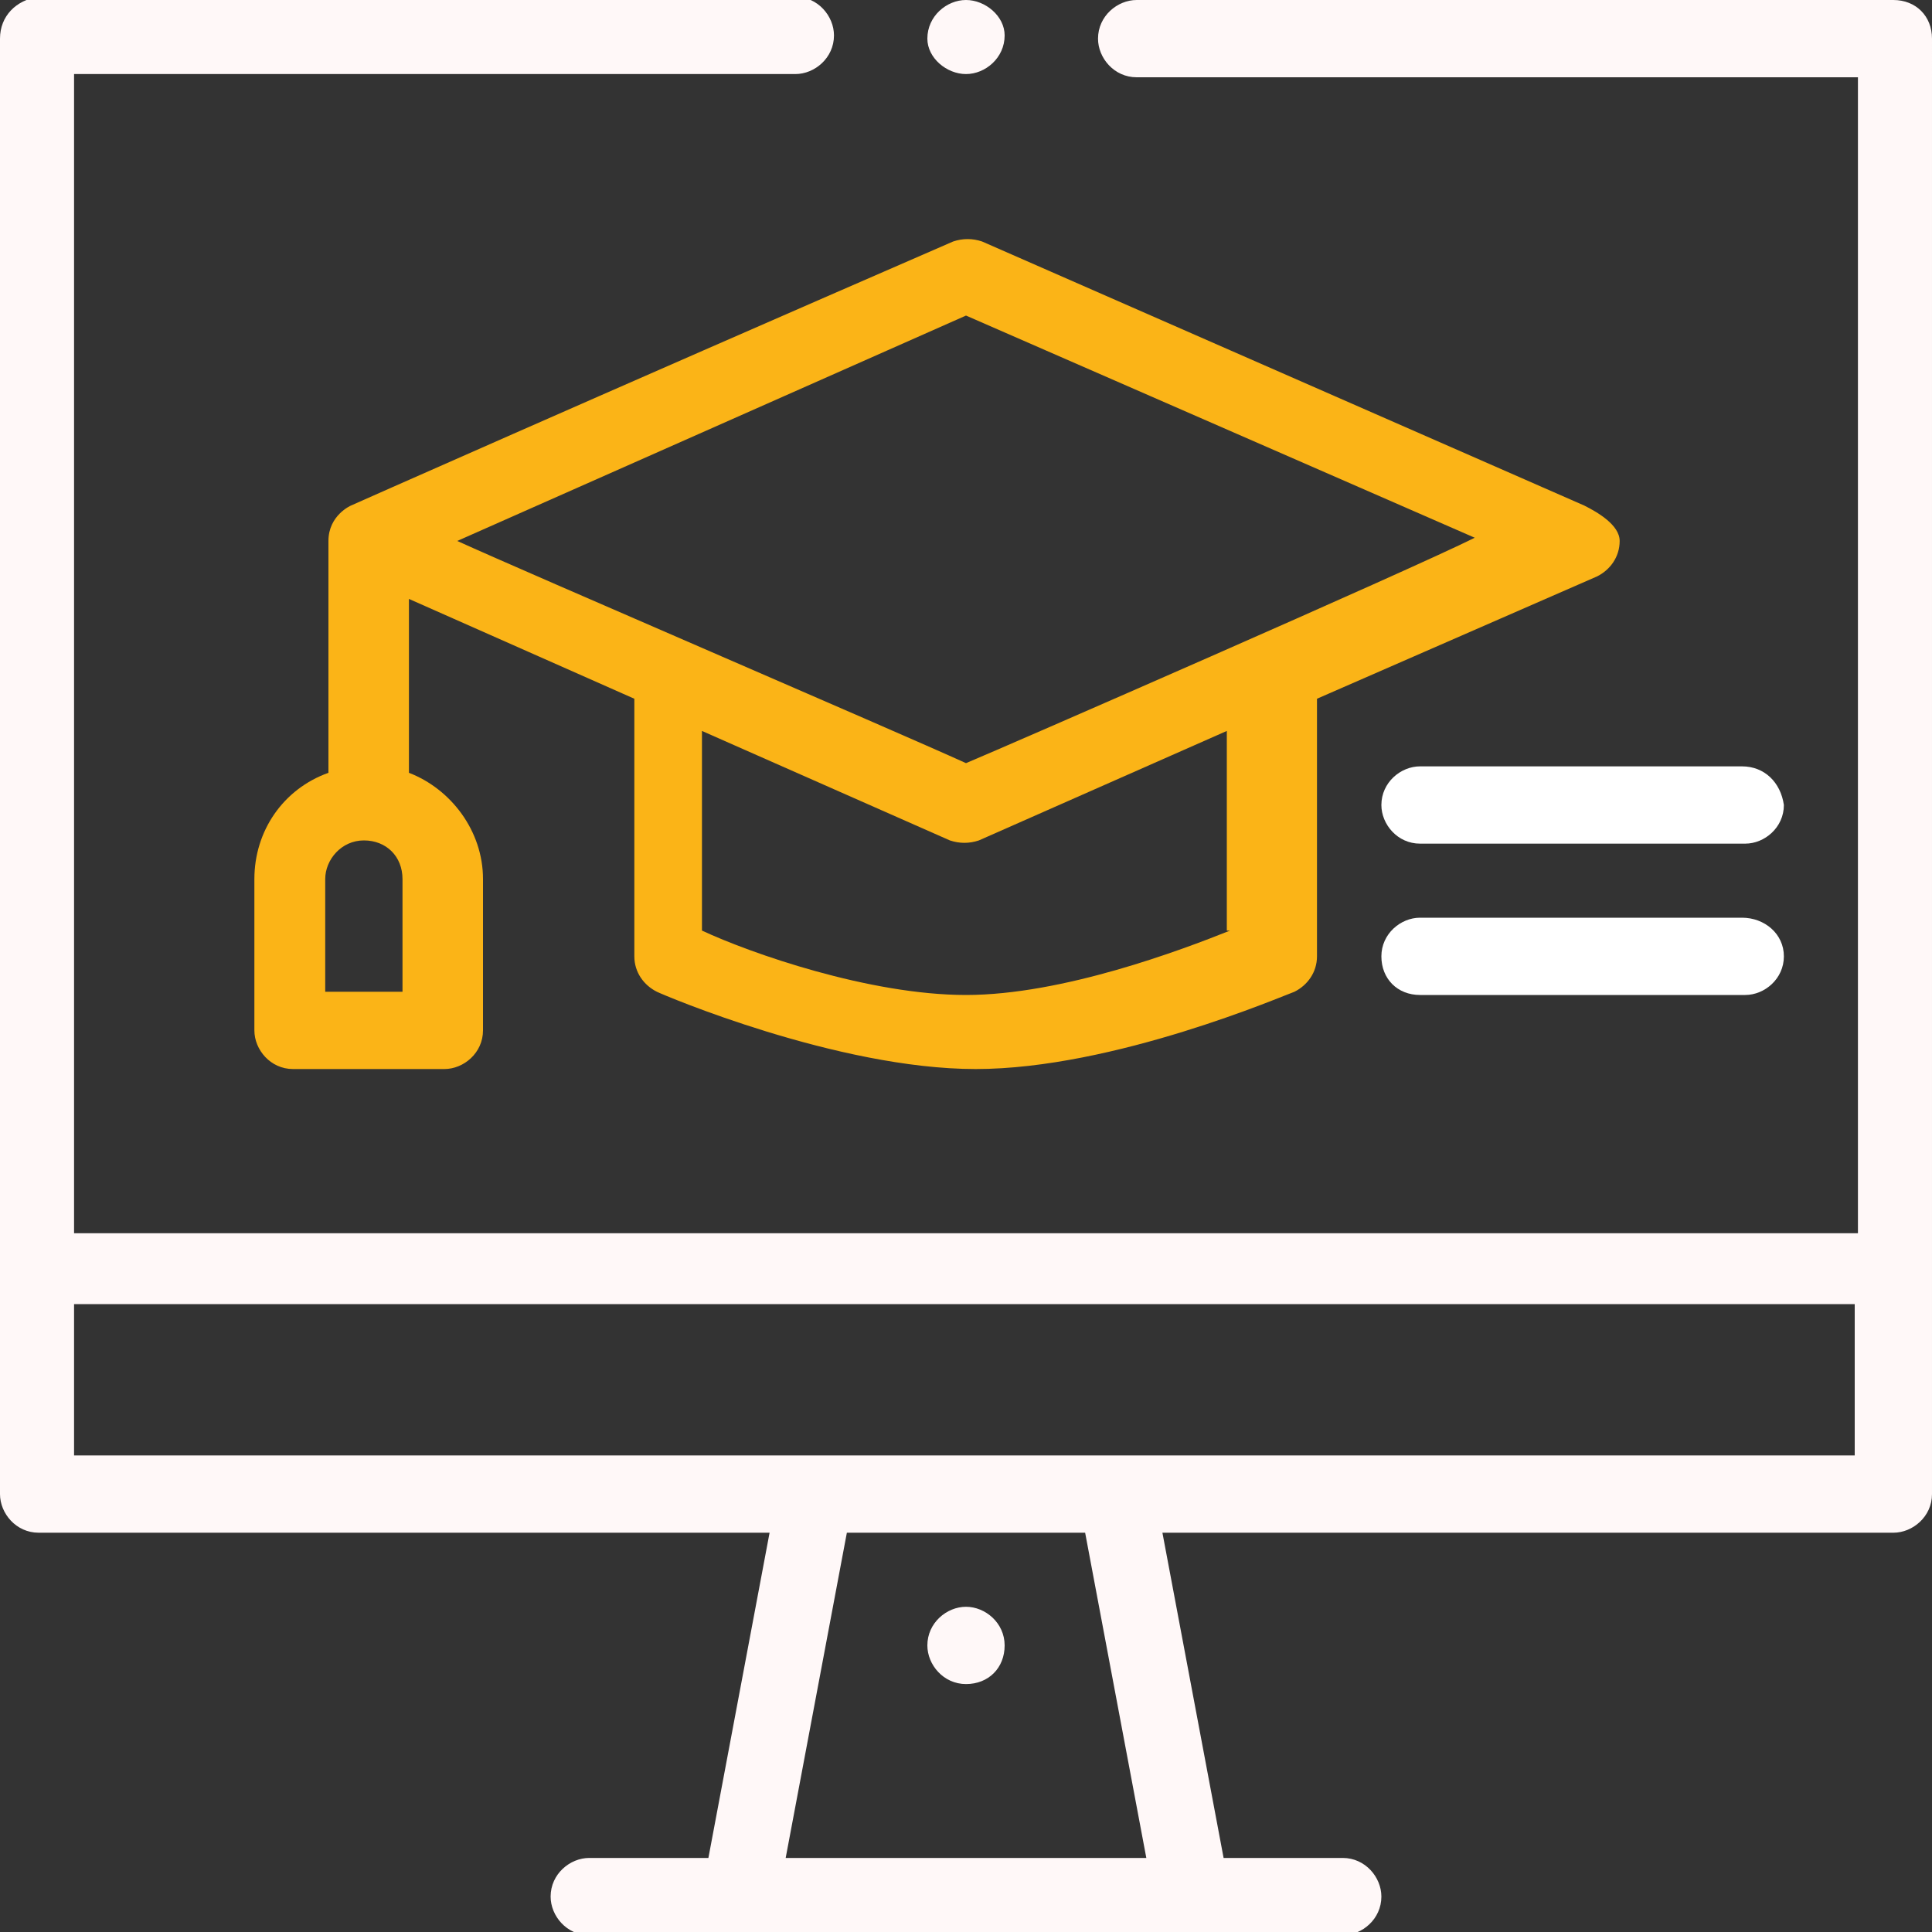 <?xml version="1.0" encoding="utf-8"?>
<!-- Generator: Adobe Illustrator 24.3.0, SVG Export Plug-In . SVG Version: 6.00 Build 0)  -->
<svg version="1.1" id="Layer_1" xmlns="http://www.w3.org/2000/svg" xmlns:xlink="http://www.w3.org/1999/xlink" x="0px" y="0px"
	 viewBox="0 0 60 60" width="60px" height="60px" style="enable-background:new 0 0 60 60;" xml:space="preserve">
<rect x="0" y="0" width="60" height="60" fill="#333333" stroke="none"/>
<g>
	<defs>
		<rect id="SVGID_1_" width="60" height="60"/>
	</defs>
	<clipPath id="SVGID_2_">
		<use xlink:href="#SVGID_1_"  style="overflow:visible;"/>
	</clipPath>
	<path style="clip-path:url(#SVGID_2_);fill:#FFF8F8;" d="M30,49.9c-0.6,0-1.2,0.5-1.2,1.2c0,0.6,0.5,1.2,1.2,1.2s1.2-0.5,1.2-1.2
		C31.2,50.4,30.6,49.9,30,49.9 M30,2.3c0.6,0,1.2-0.5,1.2-1.2C31.2,0.5,30.6,0,30,0s-1.2,0.5-1.2,1.2C28.8,1.8,29.4,2.3,30,2.3
		 M58.8,0H35.3c-0.6,0-1.2,0.5-1.2,1.2c0,0.6,0.5,1.2,1.2,1.2h22.4v35.9H2.3V2.3h22.4c0.6,0,1.2-0.5,1.2-1.2c0-0.6-0.5-1.2-1.2-1.2
		H1.2C0.5,0,0,0.5,0,1.2v45.2c0,0.6,0.5,1.2,1.2,1.2h22.7L22,57.7h-3.7c-0.6,0-1.2,0.5-1.2,1.2c0,0.6,0.5,1.2,1.2,1.2h23.4
		c0.6,0,1.2-0.5,1.2-1.2c0-0.6-0.5-1.2-1.2-1.2H38l-1.9-10.1h22.7c0.6,0,1.2-0.5,1.2-1.2V1.2C60,0.5,59.5,0,58.8,0 M24.4,57.7
		l1.9-10.1h7.4l1.9,10.1H24.4z M57.7,45.2H2.3v-4.7h55.3V45.2z"/>
	<path style="clip-path:url(#SVGID_2_);fill:#FBB417;" d="M49.2,15.7L30.5,7.5c-0.3-0.1-0.6-0.1-0.9,0c-11.5,5-18.7,8.2-18.7,8.2
		c0,0-0.7,0.3-0.7,1.1V24c-1.4,0.5-2.3,1.8-2.3,3.3V32c0,0.6,0.5,1.2,1.2,1.2h4.7c0.6,0,1.2-0.5,1.2-1.2v-4.7c0-1.5-1-2.8-2.3-3.3
		v-5.4l7,3.1v8c0,0.5,0.3,0.9,0.7,1.1c0.2,0.1,5.6,2.4,9.9,2.4c4.3,0,9.6-2.3,9.9-2.4c0.4-0.2,0.7-0.6,0.7-1.1v-8l8.7-3.8
		c0.4-0.2,0.7-0.6,0.7-1.1S49.6,15.9,49.2,15.7 M12.4,30.8h-2.3v-3.5c0-0.6,0.5-1.2,1.2-1.2s1.2,0.5,1.2,1.2V30.8z M38.2,28.9
		c-1.5,0.6-5.2,2-8.2,2c-3,0-6.7-1.3-8.2-2v-6.2l7.7,3.4c0.3,0.1,0.6,0.1,0.9,0l7.7-3.4V28.9z M30,23.7c-2.2-1-13.6-5.9-15.8-6.9
		L30,9.8l15.8,6.9C43.8,17.7,31.2,23.2,30,23.7"/>
	<path style="clip-path:url(#SVGID_2_);fill:#FFFFFF;" d="M54.1,23.8H44.1c-0.6,0-1.2,0.5-1.2,1.2c0,0.6,0.5,1.2,1.2,1.2h10.1
		c0.6,0,1.2-0.5,1.2-1.2C55.3,24.3,54.8,23.8,54.1,23.8"/>
	<path style="clip-path:url(#SVGID_2_);fill:#FFFFFF;" d="M54.1,28.5H44.1c-0.6,0-1.2,0.5-1.2,1.2s0.5,1.2,1.2,1.2h10.1
		c0.6,0,1.2-0.5,1.2-1.2S54.8,28.5,54.1,28.5"/>
</g>
</svg>
